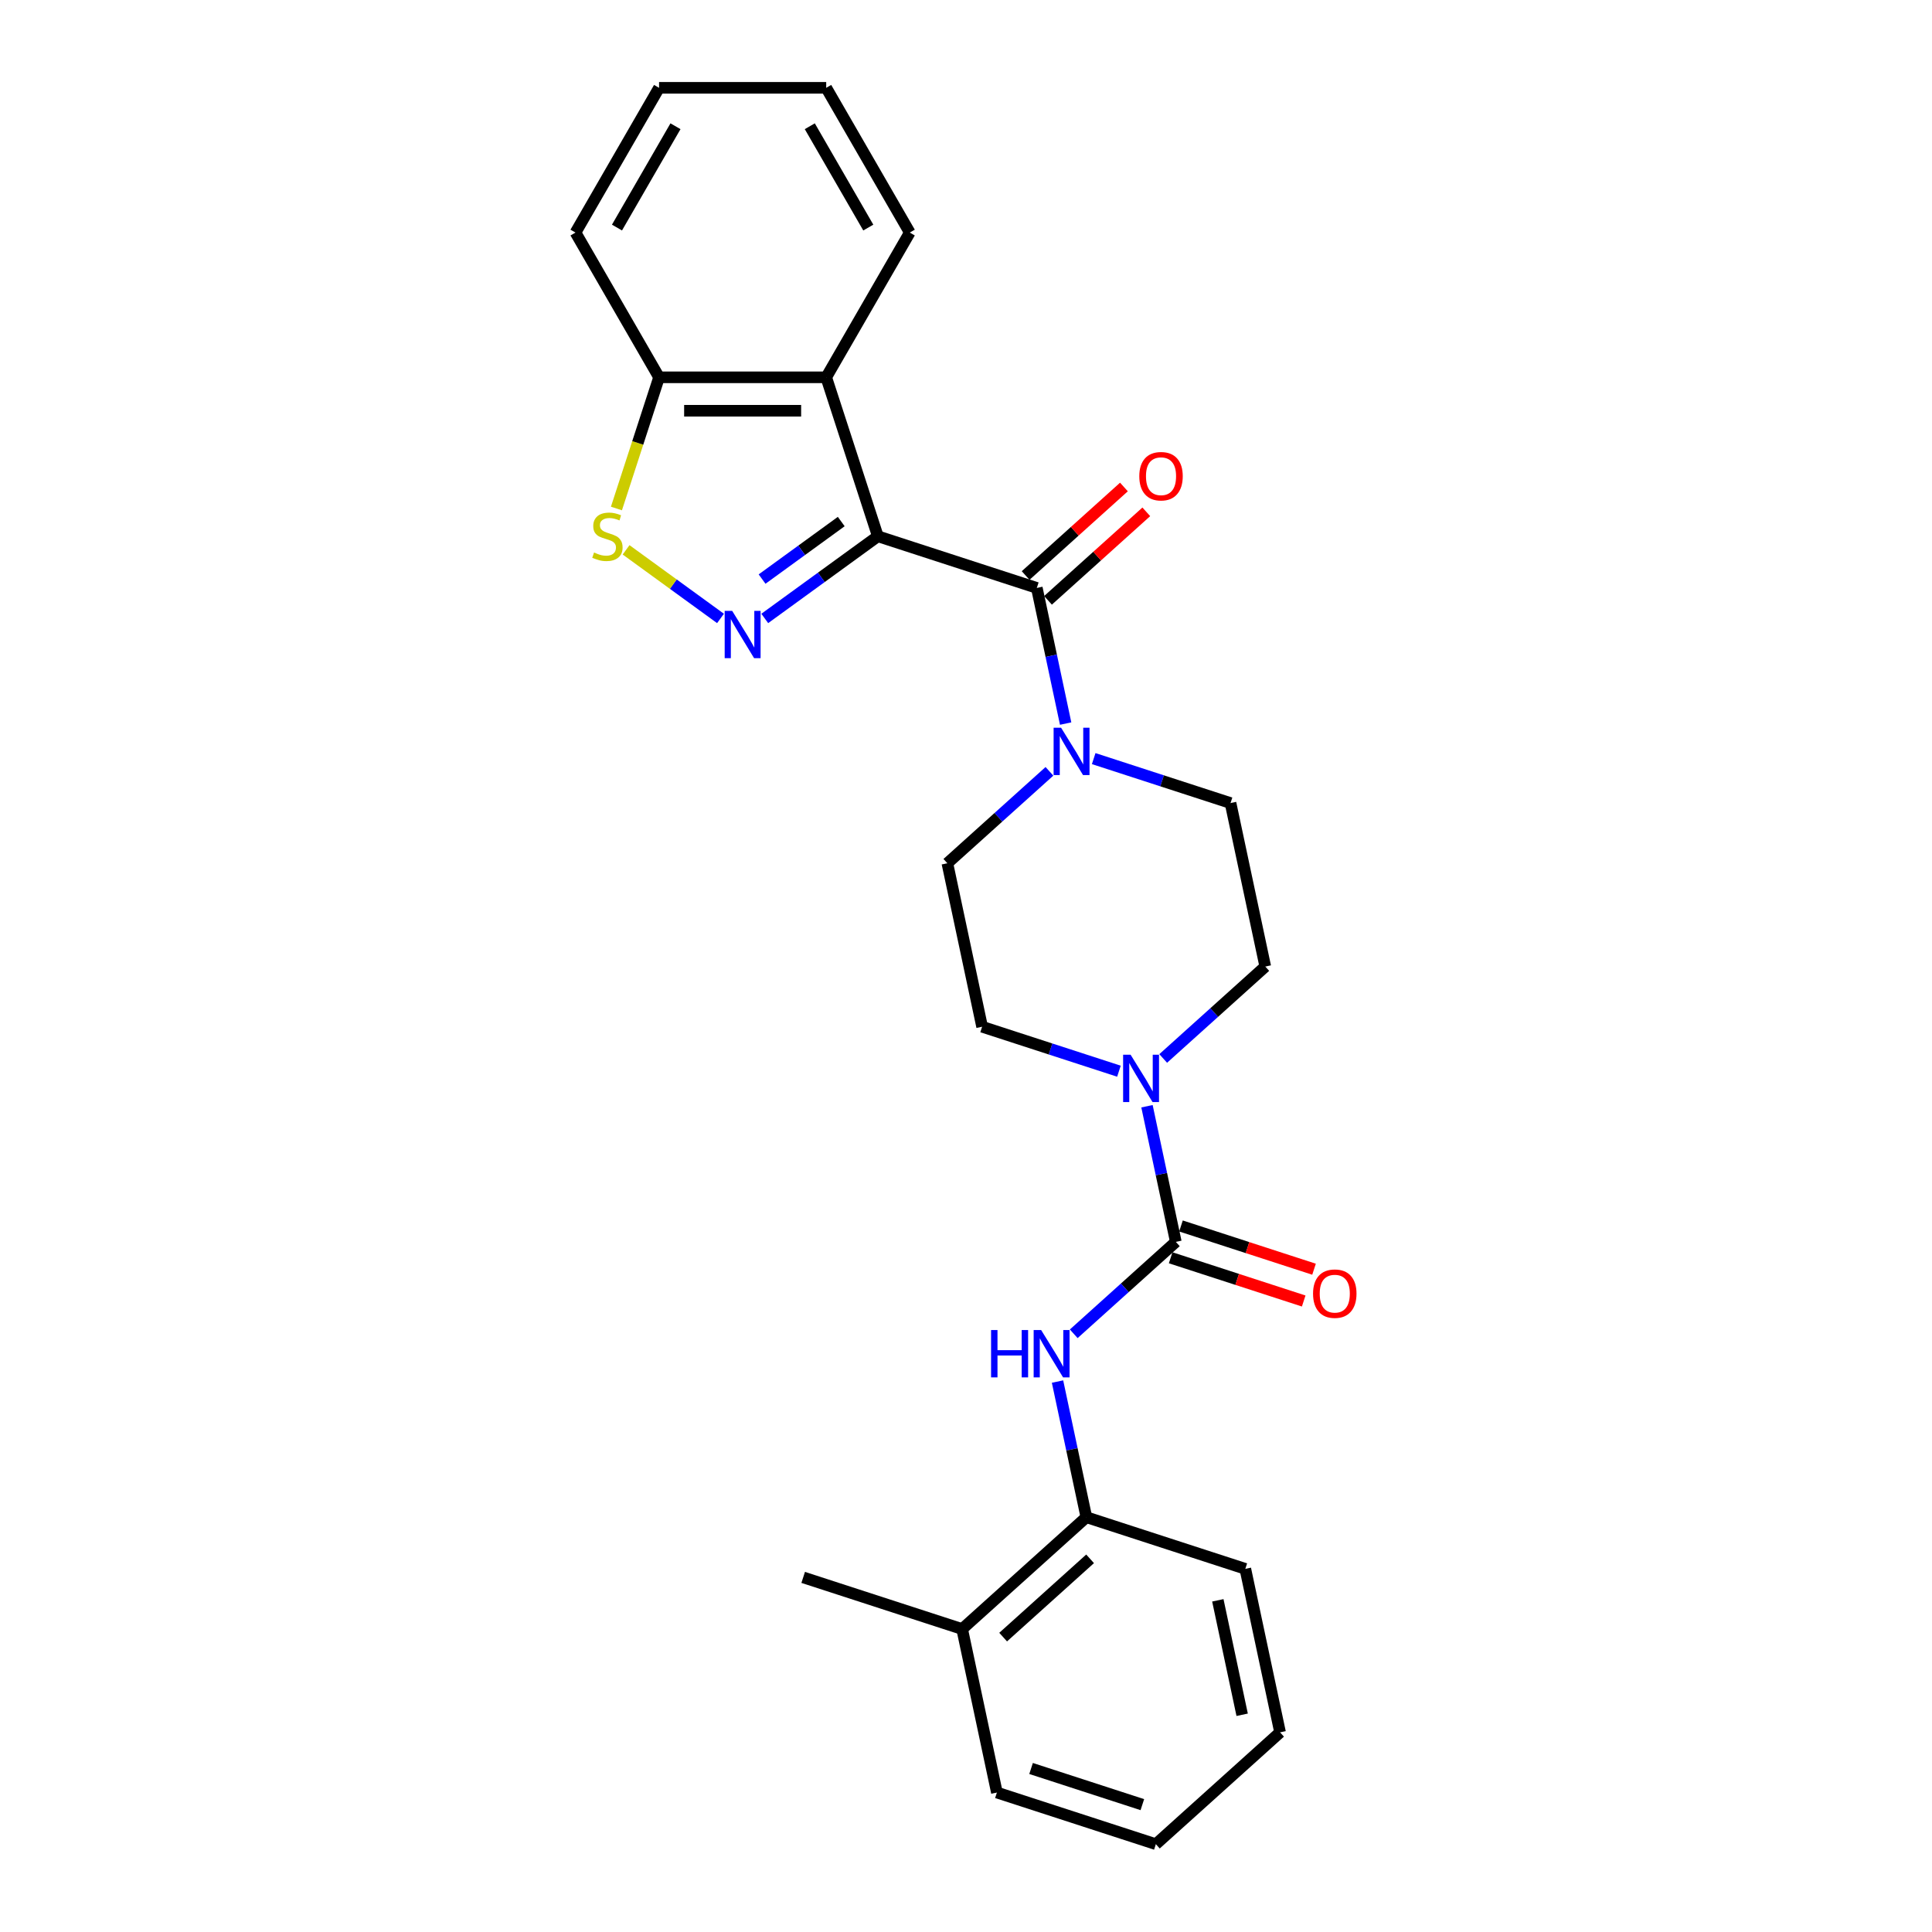 <?xml version='1.0' encoding='iso-8859-1'?>
<svg version='1.1' baseProfile='full'
              xmlns='http://www.w3.org/2000/svg'
                      xmlns:rdkit='http://www.rdkit.org/xml'
                      xmlns:xlink='http://www.w3.org/1999/xlink'
                  xml:space='preserve'
width='1000px' height='1000px' viewBox='0 0 1000 1000'>
<!-- END OF HEADER -->
<rect style='opacity:1.0;fill:#FFFFFF;stroke:none' width='1000' height='1000' x='0' y='0'> </rect>
<path class='bond-0' d='M 454.376,277.575 L 425.108,298.839' style='fill:none;fill-rule:evenodd;stroke:#000000;stroke-width:6px;stroke-linecap:butt;stroke-linejoin:miter;stroke-opacity:1' />
<path class='bond-0' d='M 425.108,298.839 L 395.841,320.103' style='fill:none;fill-rule:evenodd;stroke:#0000FF;stroke-width:6px;stroke-linecap:butt;stroke-linejoin:miter;stroke-opacity:1' />
<path class='bond-0' d='M 435.426,269.956 L 414.938,284.841' style='fill:none;fill-rule:evenodd;stroke:#000000;stroke-width:6px;stroke-linecap:butt;stroke-linejoin:miter;stroke-opacity:1' />
<path class='bond-0' d='M 414.938,284.841 L 394.451,299.726' style='fill:none;fill-rule:evenodd;stroke:#0000FF;stroke-width:6px;stroke-linecap:butt;stroke-linejoin:miter;stroke-opacity:1' />
<path class='bond-1' d='M 454.376,277.575 L 536.654,304.309' style='fill:none;fill-rule:evenodd;stroke:#000000;stroke-width:6px;stroke-linecap:butt;stroke-linejoin:miter;stroke-opacity:1' />
<path class='bond-3' d='M 454.376,277.575 L 427.643,195.297' style='fill:none;fill-rule:evenodd;stroke:#000000;stroke-width:6px;stroke-linecap:butt;stroke-linejoin:miter;stroke-opacity:1' />
<path class='bond-4' d='M 372.932,320.103 L 348.497,302.35' style='fill:none;fill-rule:evenodd;stroke:#0000FF;stroke-width:6px;stroke-linecap:butt;stroke-linejoin:miter;stroke-opacity:1' />
<path class='bond-4' d='M 348.497,302.35 L 324.061,284.596' style='fill:none;fill-rule:evenodd;stroke:#CCCC00;stroke-width:6px;stroke-linecap:butt;stroke-linejoin:miter;stroke-opacity:1' />
<path class='bond-5' d='M 536.654,304.309 L 544.115,339.413' style='fill:none;fill-rule:evenodd;stroke:#000000;stroke-width:6px;stroke-linecap:butt;stroke-linejoin:miter;stroke-opacity:1' />
<path class='bond-5' d='M 544.115,339.413 L 551.577,374.517' style='fill:none;fill-rule:evenodd;stroke:#0000FF;stroke-width:6px;stroke-linecap:butt;stroke-linejoin:miter;stroke-opacity:1' />
<path class='bond-10' d='M 542.443,310.738 L 567.883,287.831' style='fill:none;fill-rule:evenodd;stroke:#000000;stroke-width:6px;stroke-linecap:butt;stroke-linejoin:miter;stroke-opacity:1' />
<path class='bond-10' d='M 567.883,287.831 L 593.324,264.924' style='fill:none;fill-rule:evenodd;stroke:#FF0000;stroke-width:6px;stroke-linecap:butt;stroke-linejoin:miter;stroke-opacity:1' />
<path class='bond-10' d='M 530.865,297.88 L 556.306,274.973' style='fill:none;fill-rule:evenodd;stroke:#000000;stroke-width:6px;stroke-linecap:butt;stroke-linejoin:miter;stroke-opacity:1' />
<path class='bond-10' d='M 556.306,274.973 L 581.746,252.066' style='fill:none;fill-rule:evenodd;stroke:#FF0000;stroke-width:6px;stroke-linecap:butt;stroke-linejoin:miter;stroke-opacity:1' />
<path class='bond-2' d='M 608.601,642.794 L 601.139,607.69' style='fill:none;fill-rule:evenodd;stroke:#000000;stroke-width:6px;stroke-linecap:butt;stroke-linejoin:miter;stroke-opacity:1' />
<path class='bond-2' d='M 601.139,607.69 L 593.678,572.585' style='fill:none;fill-rule:evenodd;stroke:#0000FF;stroke-width:6px;stroke-linecap:butt;stroke-linejoin:miter;stroke-opacity:1' />
<path class='bond-7' d='M 608.601,642.794 L 582.183,666.581' style='fill:none;fill-rule:evenodd;stroke:#000000;stroke-width:6px;stroke-linecap:butt;stroke-linejoin:miter;stroke-opacity:1' />
<path class='bond-7' d='M 582.183,666.581 L 555.764,690.368' style='fill:none;fill-rule:evenodd;stroke:#0000FF;stroke-width:6px;stroke-linecap:butt;stroke-linejoin:miter;stroke-opacity:1' />
<path class='bond-11' d='M 605.928,651.022 L 640.362,662.21' style='fill:none;fill-rule:evenodd;stroke:#000000;stroke-width:6px;stroke-linecap:butt;stroke-linejoin:miter;stroke-opacity:1' />
<path class='bond-11' d='M 640.362,662.21 L 674.796,673.398' style='fill:none;fill-rule:evenodd;stroke:#FF0000;stroke-width:6px;stroke-linecap:butt;stroke-linejoin:miter;stroke-opacity:1' />
<path class='bond-11' d='M 611.274,634.566 L 645.709,645.754' style='fill:none;fill-rule:evenodd;stroke:#000000;stroke-width:6px;stroke-linecap:butt;stroke-linejoin:miter;stroke-opacity:1' />
<path class='bond-11' d='M 645.709,645.754 L 680.143,656.943' style='fill:none;fill-rule:evenodd;stroke:#FF0000;stroke-width:6px;stroke-linecap:butt;stroke-linejoin:miter;stroke-opacity:1' />
<path class='bond-8' d='M 427.643,195.297 L 341.131,195.297' style='fill:none;fill-rule:evenodd;stroke:#000000;stroke-width:6px;stroke-linecap:butt;stroke-linejoin:miter;stroke-opacity:1' />
<path class='bond-8' d='M 414.666,212.6 L 354.108,212.6' style='fill:none;fill-rule:evenodd;stroke:#000000;stroke-width:6px;stroke-linecap:butt;stroke-linejoin:miter;stroke-opacity:1' />
<path class='bond-17' d='M 427.643,195.297 L 470.898,120.376' style='fill:none;fill-rule:evenodd;stroke:#000000;stroke-width:6px;stroke-linecap:butt;stroke-linejoin:miter;stroke-opacity:1' />
<path class='bond-26' d='M 319.069,263.197 L 330.1,229.247' style='fill:none;fill-rule:evenodd;stroke:#CCCC00;stroke-width:6px;stroke-linecap:butt;stroke-linejoin:miter;stroke-opacity:1' />
<path class='bond-26' d='M 330.1,229.247 L 341.131,195.297' style='fill:none;fill-rule:evenodd;stroke:#000000;stroke-width:6px;stroke-linecap:butt;stroke-linejoin:miter;stroke-opacity:1' />
<path class='bond-14' d='M 543.186,399.243 L 516.768,423.03' style='fill:none;fill-rule:evenodd;stroke:#0000FF;stroke-width:6px;stroke-linecap:butt;stroke-linejoin:miter;stroke-opacity:1' />
<path class='bond-14' d='M 516.768,423.03 L 490.35,446.818' style='fill:none;fill-rule:evenodd;stroke:#000000;stroke-width:6px;stroke-linecap:butt;stroke-linejoin:miter;stroke-opacity:1' />
<path class='bond-15' d='M 566.095,392.652 L 601.506,404.158' style='fill:none;fill-rule:evenodd;stroke:#0000FF;stroke-width:6px;stroke-linecap:butt;stroke-linejoin:miter;stroke-opacity:1' />
<path class='bond-15' d='M 601.506,404.158 L 636.918,415.664' style='fill:none;fill-rule:evenodd;stroke:#000000;stroke-width:6px;stroke-linecap:butt;stroke-linejoin:miter;stroke-opacity:1' />
<path class='bond-6' d='M 602.068,547.859 L 628.487,524.072' style='fill:none;fill-rule:evenodd;stroke:#0000FF;stroke-width:6px;stroke-linecap:butt;stroke-linejoin:miter;stroke-opacity:1' />
<path class='bond-6' d='M 628.487,524.072 L 654.905,500.285' style='fill:none;fill-rule:evenodd;stroke:#000000;stroke-width:6px;stroke-linecap:butt;stroke-linejoin:miter;stroke-opacity:1' />
<path class='bond-28' d='M 579.16,554.451 L 543.748,542.945' style='fill:none;fill-rule:evenodd;stroke:#0000FF;stroke-width:6px;stroke-linecap:butt;stroke-linejoin:miter;stroke-opacity:1' />
<path class='bond-28' d='M 543.748,542.945 L 508.337,531.439' style='fill:none;fill-rule:evenodd;stroke:#000000;stroke-width:6px;stroke-linecap:butt;stroke-linejoin:miter;stroke-opacity:1' />
<path class='bond-9' d='M 547.374,715.094 L 554.835,750.199' style='fill:none;fill-rule:evenodd;stroke:#0000FF;stroke-width:6px;stroke-linecap:butt;stroke-linejoin:miter;stroke-opacity:1' />
<path class='bond-9' d='M 554.835,750.199 L 562.297,785.303' style='fill:none;fill-rule:evenodd;stroke:#000000;stroke-width:6px;stroke-linecap:butt;stroke-linejoin:miter;stroke-opacity:1' />
<path class='bond-19' d='M 341.131,195.297 L 297.875,120.376' style='fill:none;fill-rule:evenodd;stroke:#000000;stroke-width:6px;stroke-linecap:butt;stroke-linejoin:miter;stroke-opacity:1' />
<path class='bond-16' d='M 562.297,785.303 L 498.006,843.191' style='fill:none;fill-rule:evenodd;stroke:#000000;stroke-width:6px;stroke-linecap:butt;stroke-linejoin:miter;stroke-opacity:1' />
<path class='bond-16' d='M 564.231,806.844 L 519.227,847.366' style='fill:none;fill-rule:evenodd;stroke:#000000;stroke-width:6px;stroke-linecap:butt;stroke-linejoin:miter;stroke-opacity:1' />
<path class='bond-18' d='M 562.297,785.303 L 644.575,812.036' style='fill:none;fill-rule:evenodd;stroke:#000000;stroke-width:6px;stroke-linecap:butt;stroke-linejoin:miter;stroke-opacity:1' />
<path class='bond-12' d='M 508.337,531.439 L 490.35,446.818' style='fill:none;fill-rule:evenodd;stroke:#000000;stroke-width:6px;stroke-linecap:butt;stroke-linejoin:miter;stroke-opacity:1' />
<path class='bond-13' d='M 654.905,500.285 L 636.918,415.664' style='fill:none;fill-rule:evenodd;stroke:#000000;stroke-width:6px;stroke-linecap:butt;stroke-linejoin:miter;stroke-opacity:1' />
<path class='bond-20' d='M 498.006,843.191 L 415.729,816.457' style='fill:none;fill-rule:evenodd;stroke:#000000;stroke-width:6px;stroke-linecap:butt;stroke-linejoin:miter;stroke-opacity:1' />
<path class='bond-21' d='M 498.006,843.191 L 515.993,927.812' style='fill:none;fill-rule:evenodd;stroke:#000000;stroke-width:6px;stroke-linecap:butt;stroke-linejoin:miter;stroke-opacity:1' />
<path class='bond-22' d='M 470.898,120.376 L 427.643,45.455' style='fill:none;fill-rule:evenodd;stroke:#000000;stroke-width:6px;stroke-linecap:butt;stroke-linejoin:miter;stroke-opacity:1' />
<path class='bond-22' d='M 449.426,117.789 L 419.147,65.344' style='fill:none;fill-rule:evenodd;stroke:#000000;stroke-width:6px;stroke-linecap:butt;stroke-linejoin:miter;stroke-opacity:1' />
<path class='bond-23' d='M 644.575,812.036 L 662.561,896.658' style='fill:none;fill-rule:evenodd;stroke:#000000;stroke-width:6px;stroke-linecap:butt;stroke-linejoin:miter;stroke-opacity:1' />
<path class='bond-23' d='M 630.348,828.327 L 642.939,887.562' style='fill:none;fill-rule:evenodd;stroke:#000000;stroke-width:6px;stroke-linecap:butt;stroke-linejoin:miter;stroke-opacity:1' />
<path class='bond-27' d='M 297.875,120.376 L 341.131,45.455' style='fill:none;fill-rule:evenodd;stroke:#000000;stroke-width:6px;stroke-linecap:butt;stroke-linejoin:miter;stroke-opacity:1' />
<path class='bond-27' d='M 319.348,117.789 L 349.627,65.344' style='fill:none;fill-rule:evenodd;stroke:#000000;stroke-width:6px;stroke-linecap:butt;stroke-linejoin:miter;stroke-opacity:1' />
<path class='bond-29' d='M 515.993,927.812 L 598.271,954.545' style='fill:none;fill-rule:evenodd;stroke:#000000;stroke-width:6px;stroke-linecap:butt;stroke-linejoin:miter;stroke-opacity:1' />
<path class='bond-29' d='M 533.681,915.366 L 591.276,934.08' style='fill:none;fill-rule:evenodd;stroke:#000000;stroke-width:6px;stroke-linecap:butt;stroke-linejoin:miter;stroke-opacity:1' />
<path class='bond-24' d='M 427.643,45.455 L 341.131,45.455' style='fill:none;fill-rule:evenodd;stroke:#000000;stroke-width:6px;stroke-linecap:butt;stroke-linejoin:miter;stroke-opacity:1' />
<path class='bond-25' d='M 662.561,896.658 L 598.271,954.545' style='fill:none;fill-rule:evenodd;stroke:#000000;stroke-width:6px;stroke-linecap:butt;stroke-linejoin:miter;stroke-opacity:1' />
<path  class='atom-1' d='M 378.971 316.175
L 386.999 329.152
Q 387.795 330.432, 389.076 332.751
Q 390.356 335.069, 390.425 335.208
L 390.425 316.175
L 393.678 316.175
L 393.678 340.675
L 390.321 340.675
L 381.705 326.487
Q 380.701 324.826, 379.628 322.923
Q 378.59 321.02, 378.279 320.432
L 378.279 340.675
L 375.095 340.675
L 375.095 316.175
L 378.971 316.175
' fill='#0000FF'/>
<path  class='atom-5' d='M 307.476 285.984
Q 307.753 286.088, 308.895 286.572
Q 310.037 287.057, 311.283 287.368
Q 312.563 287.645, 313.809 287.645
Q 316.127 287.645, 317.477 286.538
Q 318.827 285.396, 318.827 283.423
Q 318.827 282.074, 318.134 281.243
Q 317.477 280.413, 316.439 279.963
Q 315.401 279.513, 313.67 278.994
Q 311.49 278.336, 310.175 277.713
Q 308.895 277.091, 307.961 275.776
Q 307.061 274.461, 307.061 272.246
Q 307.061 269.166, 309.137 267.263
Q 311.248 265.36, 315.401 265.36
Q 318.238 265.36, 321.456 266.709
L 320.661 269.374
Q 317.719 268.163, 315.504 268.163
Q 313.117 268.163, 311.802 269.166
Q 310.487 270.135, 310.521 271.831
Q 310.521 273.146, 311.179 273.941
Q 311.871 274.737, 312.84 275.187
Q 313.843 275.637, 315.504 276.156
Q 317.719 276.848, 319.034 277.54
Q 320.349 278.232, 321.283 279.651
Q 322.252 281.035, 322.252 283.423
Q 322.252 286.814, 319.968 288.648
Q 317.719 290.448, 313.947 290.448
Q 311.767 290.448, 310.106 289.963
Q 308.48 289.514, 306.542 288.718
L 307.476 285.984
' fill='#CCCC00'/>
<path  class='atom-6' d='M 549.225 376.68
L 557.253 389.657
Q 558.049 390.937, 559.33 393.256
Q 560.61 395.574, 560.679 395.712
L 560.679 376.68
L 563.932 376.68
L 563.932 401.18
L 560.575 401.18
L 551.959 386.992
Q 550.955 385.331, 549.882 383.428
Q 548.844 381.525, 548.533 380.936
L 548.533 401.18
L 545.349 401.18
L 545.349 376.68
L 549.225 376.68
' fill='#0000FF'/>
<path  class='atom-7' d='M 585.199 545.922
L 593.227 558.899
Q 594.023 560.18, 595.303 562.498
Q 596.584 564.817, 596.653 564.955
L 596.653 545.922
L 599.906 545.922
L 599.906 570.423
L 596.549 570.423
L 587.932 556.235
Q 586.929 554.574, 585.856 552.67
Q 584.818 550.767, 584.506 550.179
L 584.506 570.423
L 581.323 570.423
L 581.323 545.922
L 585.199 545.922
' fill='#0000FF'/>
<path  class='atom-8' d='M 512.976 688.431
L 516.298 688.431
L 516.298 698.847
L 528.825 698.847
L 528.825 688.431
L 532.147 688.431
L 532.147 712.932
L 528.825 712.932
L 528.825 701.616
L 516.298 701.616
L 516.298 712.932
L 512.976 712.932
L 512.976 688.431
' fill='#0000FF'/>
<path  class='atom-8' d='M 538.895 688.431
L 546.923 701.408
Q 547.719 702.689, 548.999 705.007
Q 550.28 707.326, 550.349 707.464
L 550.349 688.431
L 553.602 688.431
L 553.602 712.932
L 550.245 712.932
L 541.628 698.744
Q 540.625 697.083, 539.552 695.179
Q 538.514 693.276, 538.202 692.688
L 538.202 712.932
L 535.019 712.932
L 535.019 688.431
L 538.895 688.431
' fill='#0000FF'/>
<path  class='atom-11' d='M 589.698 246.49
Q 589.698 240.607, 592.605 237.32
Q 595.512 234.032, 600.945 234.032
Q 606.377 234.032, 609.284 237.32
Q 612.191 240.607, 612.191 246.49
Q 612.191 252.442, 609.25 255.833
Q 606.308 259.19, 600.945 259.19
Q 595.546 259.19, 592.605 255.833
Q 589.698 252.477, 589.698 246.49
M 600.945 256.422
Q 604.682 256.422, 606.689 253.93
Q 608.731 251.404, 608.731 246.49
Q 608.731 241.68, 606.689 239.258
Q 604.682 236.801, 600.945 236.801
Q 597.207 236.801, 595.166 239.223
Q 593.158 241.645, 593.158 246.49
Q 593.158 251.439, 595.166 253.93
Q 597.207 256.422, 600.945 256.422
' fill='#FF0000'/>
<path  class='atom-12' d='M 679.632 669.597
Q 679.632 663.714, 682.539 660.426
Q 685.446 657.139, 690.879 657.139
Q 696.312 657.139, 699.218 660.426
Q 702.125 663.714, 702.125 669.597
Q 702.125 675.549, 699.184 678.94
Q 696.242 682.297, 690.879 682.297
Q 685.48 682.297, 682.539 678.94
Q 679.632 675.583, 679.632 669.597
M 690.879 679.528
Q 694.616 679.528, 696.623 677.037
Q 698.665 674.511, 698.665 669.597
Q 698.665 664.787, 696.623 662.364
Q 694.616 659.907, 690.879 659.907
Q 687.141 659.907, 685.1 662.33
Q 683.093 664.752, 683.093 669.597
Q 683.093 674.545, 685.1 677.037
Q 687.141 679.528, 690.879 679.528
' fill='#FF0000'/>
</svg>
